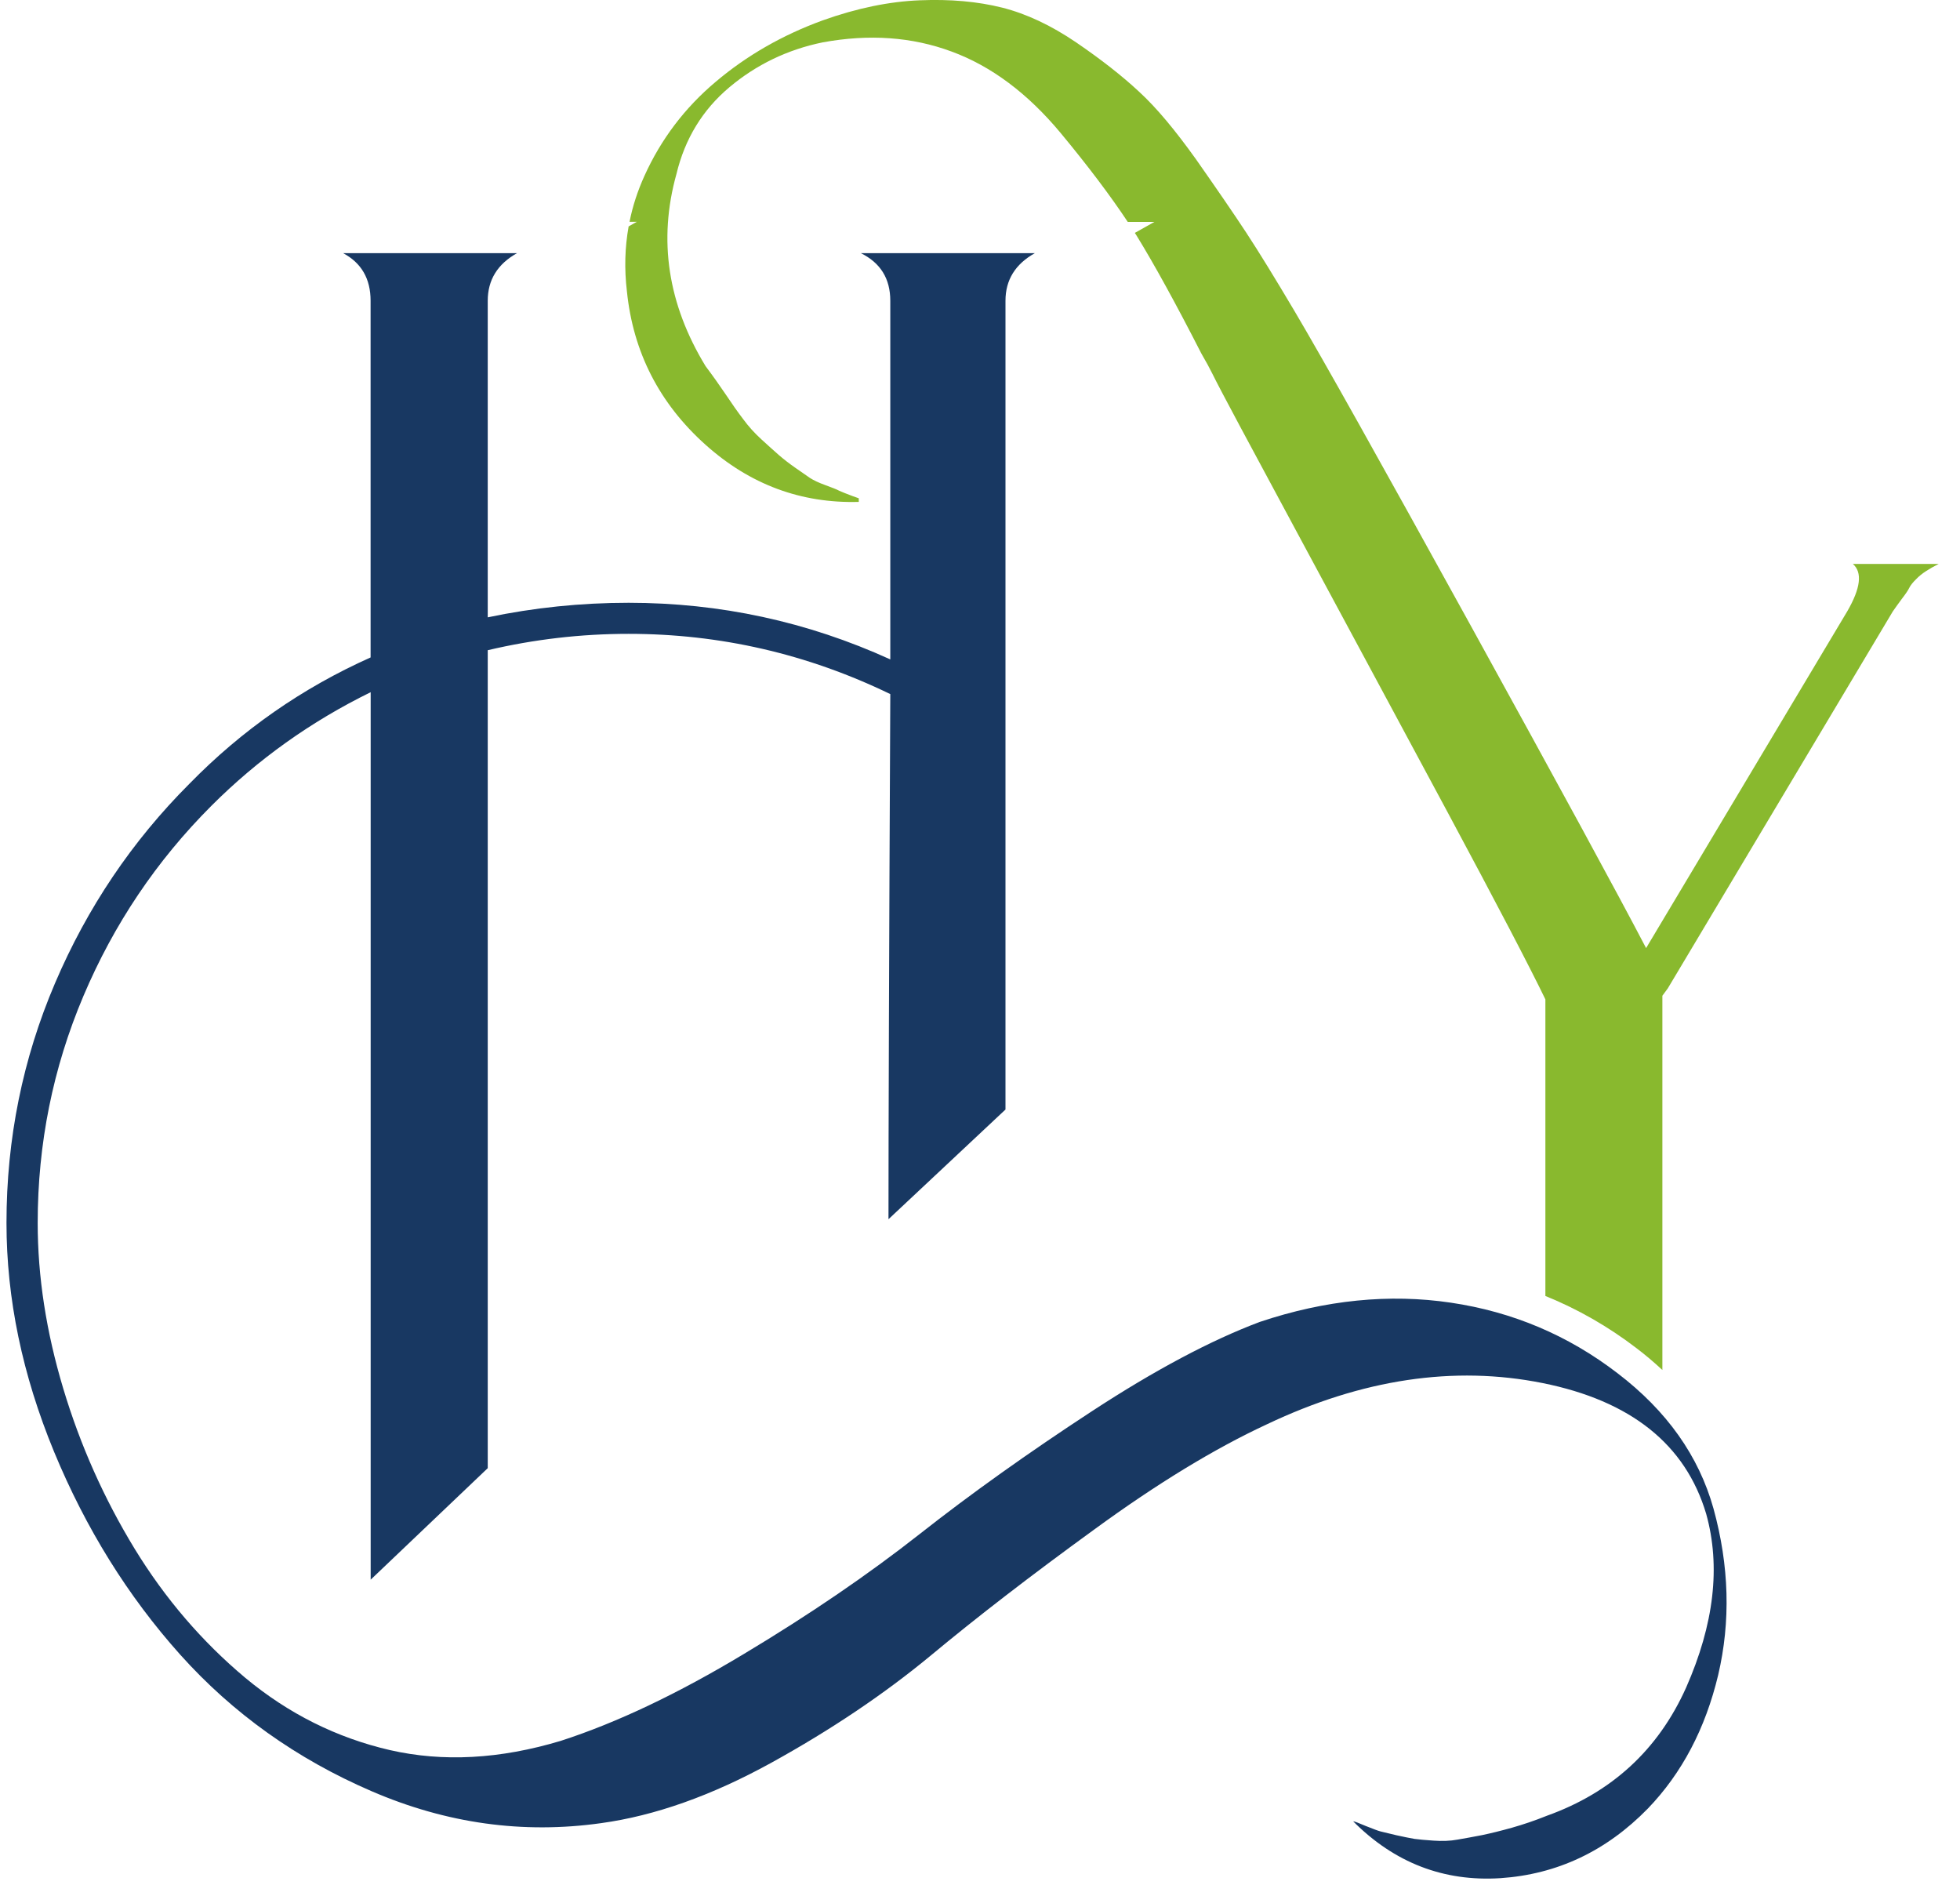 <?xml version="1.0" encoding="utf-8"?>
<!-- Generator: Adobe Illustrator 16.0.0, SVG Export Plug-In . SVG Version: 6.00 Build 0)  -->
<!DOCTYPE svg PUBLIC "-//W3C//DTD SVG 1.1//EN" "http://www.w3.org/Graphics/SVG/1.1/DTD/svg11.dtd">
<svg version="1.1" id="Calque_1" xmlns="http://www.w3.org/2000/svg" xmlns:xlink="http://www.w3.org/1999/xlink" x="0px" y="0px"
	 width="26px" height="25px" viewBox="0 0 26 25" enable-background="new 0 0 26 25" xml:space="preserve">
<path fill="#183862" d="M22.73,20.009c0.209,0.759,0.229,1.496,0.062,2.208c-0.17,0.711-0.481,1.302-0.933,1.771
	c-0.552,0.565-1.204,0.872-1.955,0.923c-0.753,0.048-1.406-0.204-1.954-0.754c0.017,0,0.071,0.021,0.17,0.063
	c0.097,0.038,0.16,0.063,0.193,0.071c0.032,0.008,0.104,0.024,0.208,0.05c0.103,0.023,0.186,0.039,0.242,0.049
	c0.055,0.007,0.141,0.016,0.252,0.023c0.114,0.008,0.222,0.005,0.317-0.013c0.097-0.017,0.206-0.036,0.328-0.06
	c0.12-0.025,0.253-0.058,0.399-0.099c0.144-0.041,0.3-0.093,0.461-0.158c0.857-0.307,1.475-0.872,1.846-1.698
	c0.372-0.843,0.461-1.609,0.267-2.306c-0.275-0.923-1.001-1.5-2.171-1.735c-1.174-0.235-2.392-0.053-3.654,0.546
	c-0.696,0.323-1.461,0.789-2.292,1.396c-0.835,0.606-1.56,1.165-2.173,1.675c-0.616,0.509-1.319,0.982-2.111,1.419
	c-0.793,0.437-1.546,0.703-2.257,0.801c-1.036,0.146-2.051,0.006-3.047-0.424c-0.995-0.429-1.84-1.033-2.536-1.809
	c-0.696-0.777-1.254-1.675-1.675-2.693c-0.421-1.021-0.631-2.031-0.631-3.035c0-1.115,0.215-2.176,0.644-3.18
	c0.428-1.002,1.022-1.884,1.783-2.645c0.696-0.712,1.497-1.27,2.403-1.675c0-1.489,0-2.709,0-3.666V3.989
	c0-0.292-0.122-0.502-0.364-0.631h2.306C6.599,3.503,6.47,3.714,6.47,3.989c0,0.889,0,2.289,0,4.199
	c0.614-0.129,1.237-0.193,1.869-0.193c1.213,0,2.371,0.25,3.471,0.751c0-1.392,0-2.62,0-3.689V3.989c0-0.292-0.129-0.502-0.39-0.631
	h2.307c-0.26,0.146-0.389,0.356-0.389,0.631c0,1.181,0,2.965,0,5.351c0,2.387,0,4.178,0,5.376l-1.552,1.455
	c0-1.099,0.007-3.421,0.024-6.965c-1.1-0.533-2.258-0.799-3.471-0.799c-0.631,0-1.254,0.072-1.869,0.217c0,6.36,0,9.975,0,10.849
	l-1.553,1.479c0-0.743,0-4.668,0-11.771c-0.793,0.389-1.497,0.891-2.112,1.506c-0.728,0.728-1.294,1.569-1.699,2.525
	C0.702,14.166,0.5,15.17,0.5,16.221c0,0.712,0.113,1.443,0.339,2.196s0.542,1.461,0.947,2.125c0.405,0.662,0.894,1.231,1.468,1.712
	c0.574,0.477,1.213,0.795,1.917,0.958c0.704,0.161,1.46,0.121,2.27-0.123c0.744-0.241,1.553-0.626,2.427-1.152
	c0.874-0.524,1.651-1.055,2.33-1.589c0.68-0.535,1.439-1.076,2.28-1.626c0.842-0.551,1.587-0.946,2.234-1.189
	c0.872-0.292,1.719-0.376,2.534-0.255c0.818,0.121,1.555,0.432,2.21,0.935C22.112,18.713,22.535,19.312,22.73,20.009z"/>
<path fill="#89B92E" d="M24.578,7.479c0.13,0.112,0.104,0.323-0.074,0.63l-2.668,4.466c-0.371-0.711-1.149-2.14-2.33-4.284
	c-1.182-2.144-1.958-3.531-2.332-4.162c-0.259-0.437-0.472-0.784-0.642-1.043c-0.17-0.259-0.393-0.583-0.665-0.971
	c-0.278-0.389-0.527-0.688-0.756-0.898c-0.225-0.21-0.505-0.429-0.836-0.655c-0.333-0.226-0.658-0.379-0.982-0.461
	C12.969,0.02,12.605-0.013,12.2,0.004c-0.403,0.016-0.833,0.104-1.286,0.266c-0.533,0.194-1.008,0.466-1.419,0.814
	c-0.413,0.347-0.728,0.765-0.947,1.25C8.458,2.533,8.392,2.735,8.351,2.942h0.096L8.339,3.003C8.289,3.281,8.281,3.567,8.316,3.862
	C8.398,4.671,8.747,5.351,9.36,5.9c0.589,0.527,1.266,0.778,2.032,0.757V6.609c-0.023-0.008-0.049-0.018-0.079-0.028
	c-0.088-0.033-0.148-0.057-0.181-0.072C11.1,6.491,11.04,6.468,10.95,6.435c-0.089-0.032-0.158-0.065-0.206-0.096
	c-0.048-0.033-0.113-0.078-0.193-0.134c-0.082-0.057-0.155-0.114-0.22-0.17c-0.064-0.056-0.14-0.125-0.23-0.207
	c-0.089-0.081-0.17-0.17-0.242-0.268c-0.073-0.096-0.15-0.205-0.231-0.327C9.546,5.112,9.458,4.987,9.36,4.857
	C8.858,4.033,8.729,3.183,8.973,2.309C9.085,1.841,9.32,1.456,9.676,1.157c0.356-0.299,0.769-0.499,1.237-0.595
	c0.615-0.113,1.186-0.073,1.711,0.122c0.525,0.193,1.007,0.553,1.445,1.079c0.369,0.445,0.665,0.839,0.891,1.18h0.354l-0.26,0.146
	c0.008,0.011,0.015,0.023,0.022,0.034c0.234,0.38,0.521,0.902,0.86,1.565c0.066,0.114,0.114,0.202,0.146,0.268
	c0.111,0.226,0.503,0.954,1.165,2.183c0.664,1.23,1.317,2.448,1.966,3.653c0.646,1.204,1.076,2.027,1.287,2.463v3.934
	c0.427,0.173,0.832,0.404,1.208,0.692c0.123,0.093,0.236,0.19,0.344,0.29v-4.964l0.072-0.098l2.985-5
	c0.032-0.047,0.074-0.104,0.121-0.168c0.051-0.066,0.083-0.114,0.098-0.146c0.017-0.034,0.046-0.069,0.087-0.11
	c0.038-0.04,0.083-0.077,0.133-0.109c0.047-0.031,0.103-0.063,0.169-0.096H24.578z"/>
</svg>
